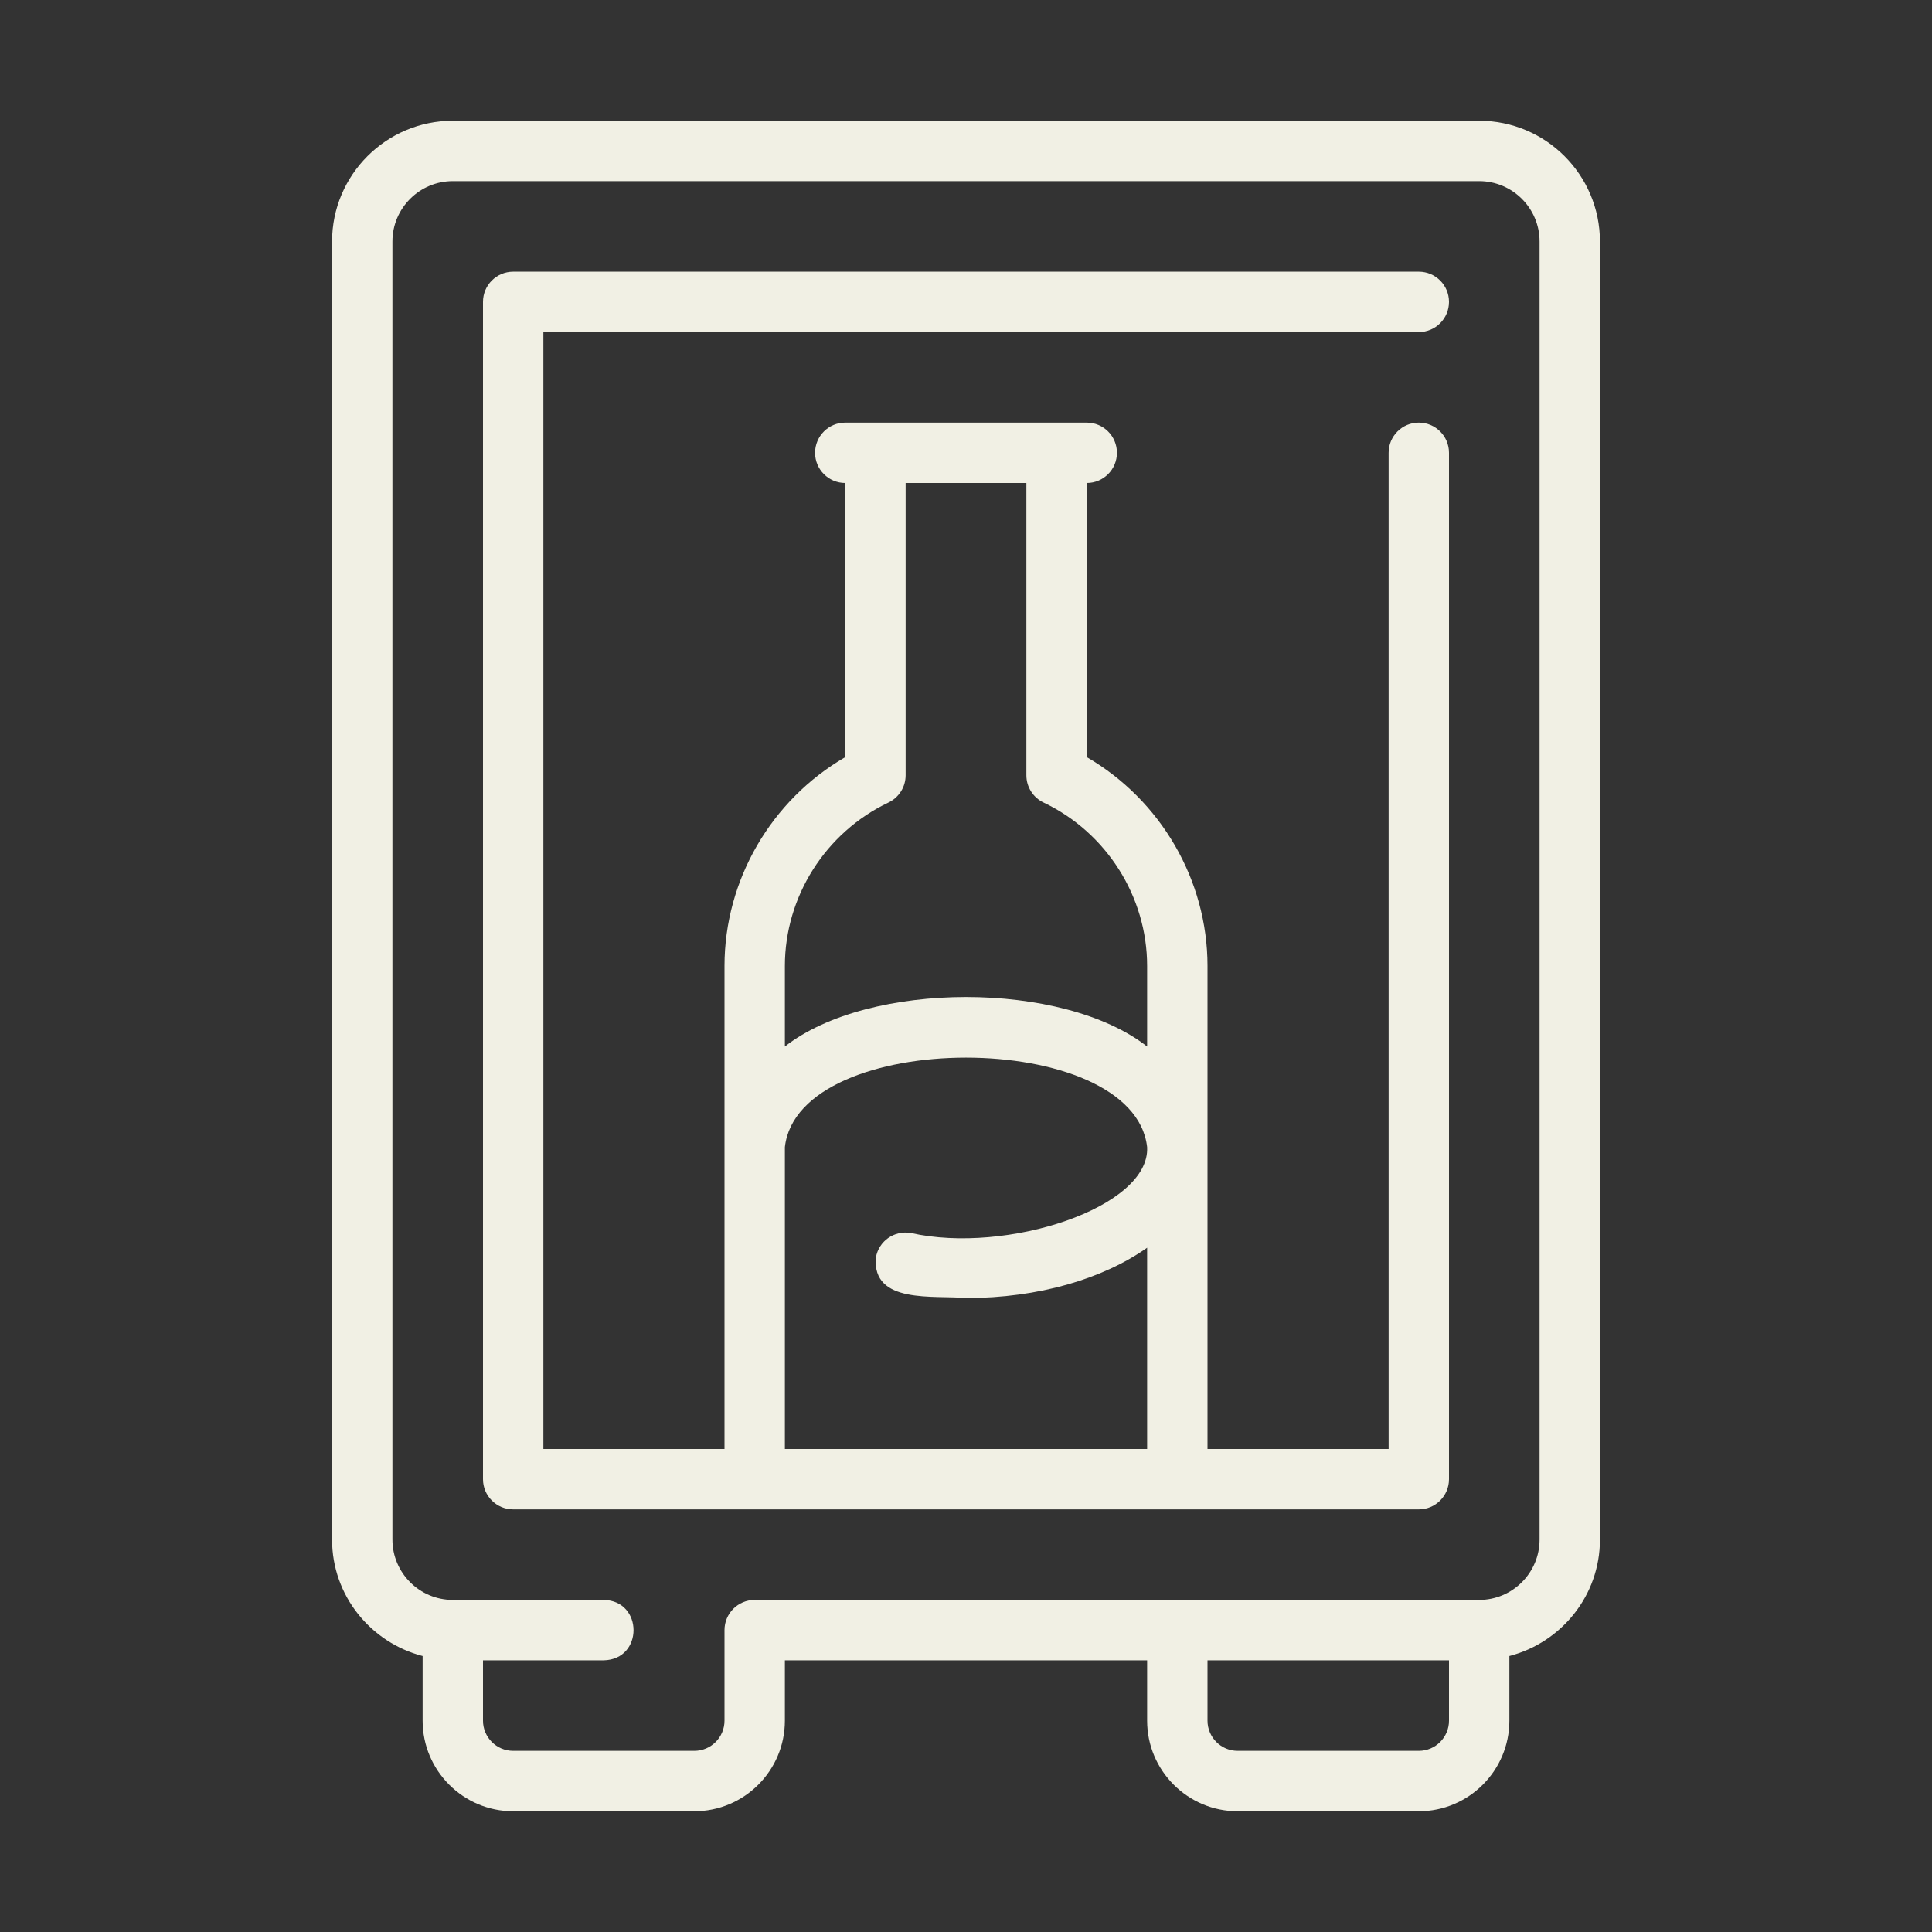 <svg width="100" height="100" viewBox="0 0 100 100" fill="none" xmlns="http://www.w3.org/2000/svg">
<rect x="0" y="0" width="100" height="100" fill="#333333" stroke="none"/>
<path d="M21.875 85.716V89.062C21.875 91.647 23.978 93.75 26.562 93.75H35.938C38.522 93.75 40.625 91.647 40.625 89.062V85.938H59.375V89.062C59.375 91.647 61.478 93.75 64.062 93.75H73.438C76.022 93.75 78.125 91.647 78.125 89.062V85.716C80.813 85.017 82.812 82.591 82.812 79.688V12.5C82.812 9.054 80.01 6.25 76.562 6.25H23.438C19.991 6.25 17.188 9.054 17.188 12.5V79.688C17.188 82.591 19.187 85.017 21.875 85.716ZM73.438 90.625H64.062C63.2 90.625 62.5 89.924 62.5 89.062V85.938H75V89.062C75 89.924 74.3 90.625 73.438 90.625ZM20.312 12.5C20.312 10.777 21.715 9.375 23.438 9.375H76.562C78.285 9.375 79.688 10.777 79.688 12.5V79.688C79.688 81.411 78.285 82.812 76.562 82.812H39.062C38.199 82.812 37.5 83.512 37.5 84.375V89.062C37.5 89.924 36.8 90.625 35.938 90.625H26.562C25.7 90.625 25 89.924 25 89.062V85.938H31.25C33.312 85.895 33.299 82.85 31.25 82.812H23.438C21.715 82.812 20.312 81.411 20.312 79.688V12.5Z" fill="#f1f0e4"/>
<path d="M26.562 78.125C34.218 78.126 73.438 78.125 73.438 78.125C74.301 78.125 75 77.425 75 76.562V23.438C75 22.575 74.301 21.875 73.438 21.875C72.574 21.875 71.875 22.575 71.875 23.438V75H62.5V50C62.5 45.547 60.077 41.406 56.25 39.188V25C57.114 25 57.812 24.3 57.812 23.438C57.812 22.575 57.114 21.875 56.25 21.875H43.75C42.886 21.875 42.188 22.575 42.188 23.438C42.188 24.3 42.886 25 43.75 25V39.188C39.923 41.406 37.5 45.547 37.5 50V75H28.125V17.188H73.438C74.301 17.188 75 16.488 75 15.625C75 14.762 74.301 14.062 73.438 14.062H26.562C25.699 14.062 25 14.762 25 15.625V76.562C25 77.425 25.699 78.125 26.562 78.125ZM45.984 41.54C46.529 41.281 46.875 40.732 46.875 40.129V25H53.125V40.129C53.125 40.732 53.471 41.281 54.016 41.54C57.271 43.089 59.375 46.41 59.375 50V54.168C55.011 50.751 44.989 50.752 40.625 54.168C40.625 54.168 40.625 50 40.625 50C40.625 46.41 42.729 43.089 45.984 41.54ZM40.625 59.375C41.323 53.198 58.679 53.198 59.375 59.375C59.534 62.497 52.11 64.936 47.144 63.82C46.277 63.674 45.483 64.242 45.335 65.091C45.13 67.525 48.364 67.031 50 67.188C53.776 67.188 57.102 66.186 59.375 64.582V75H40.625L40.625 59.375Z" fill="#f1f0e4"/>
</svg>
